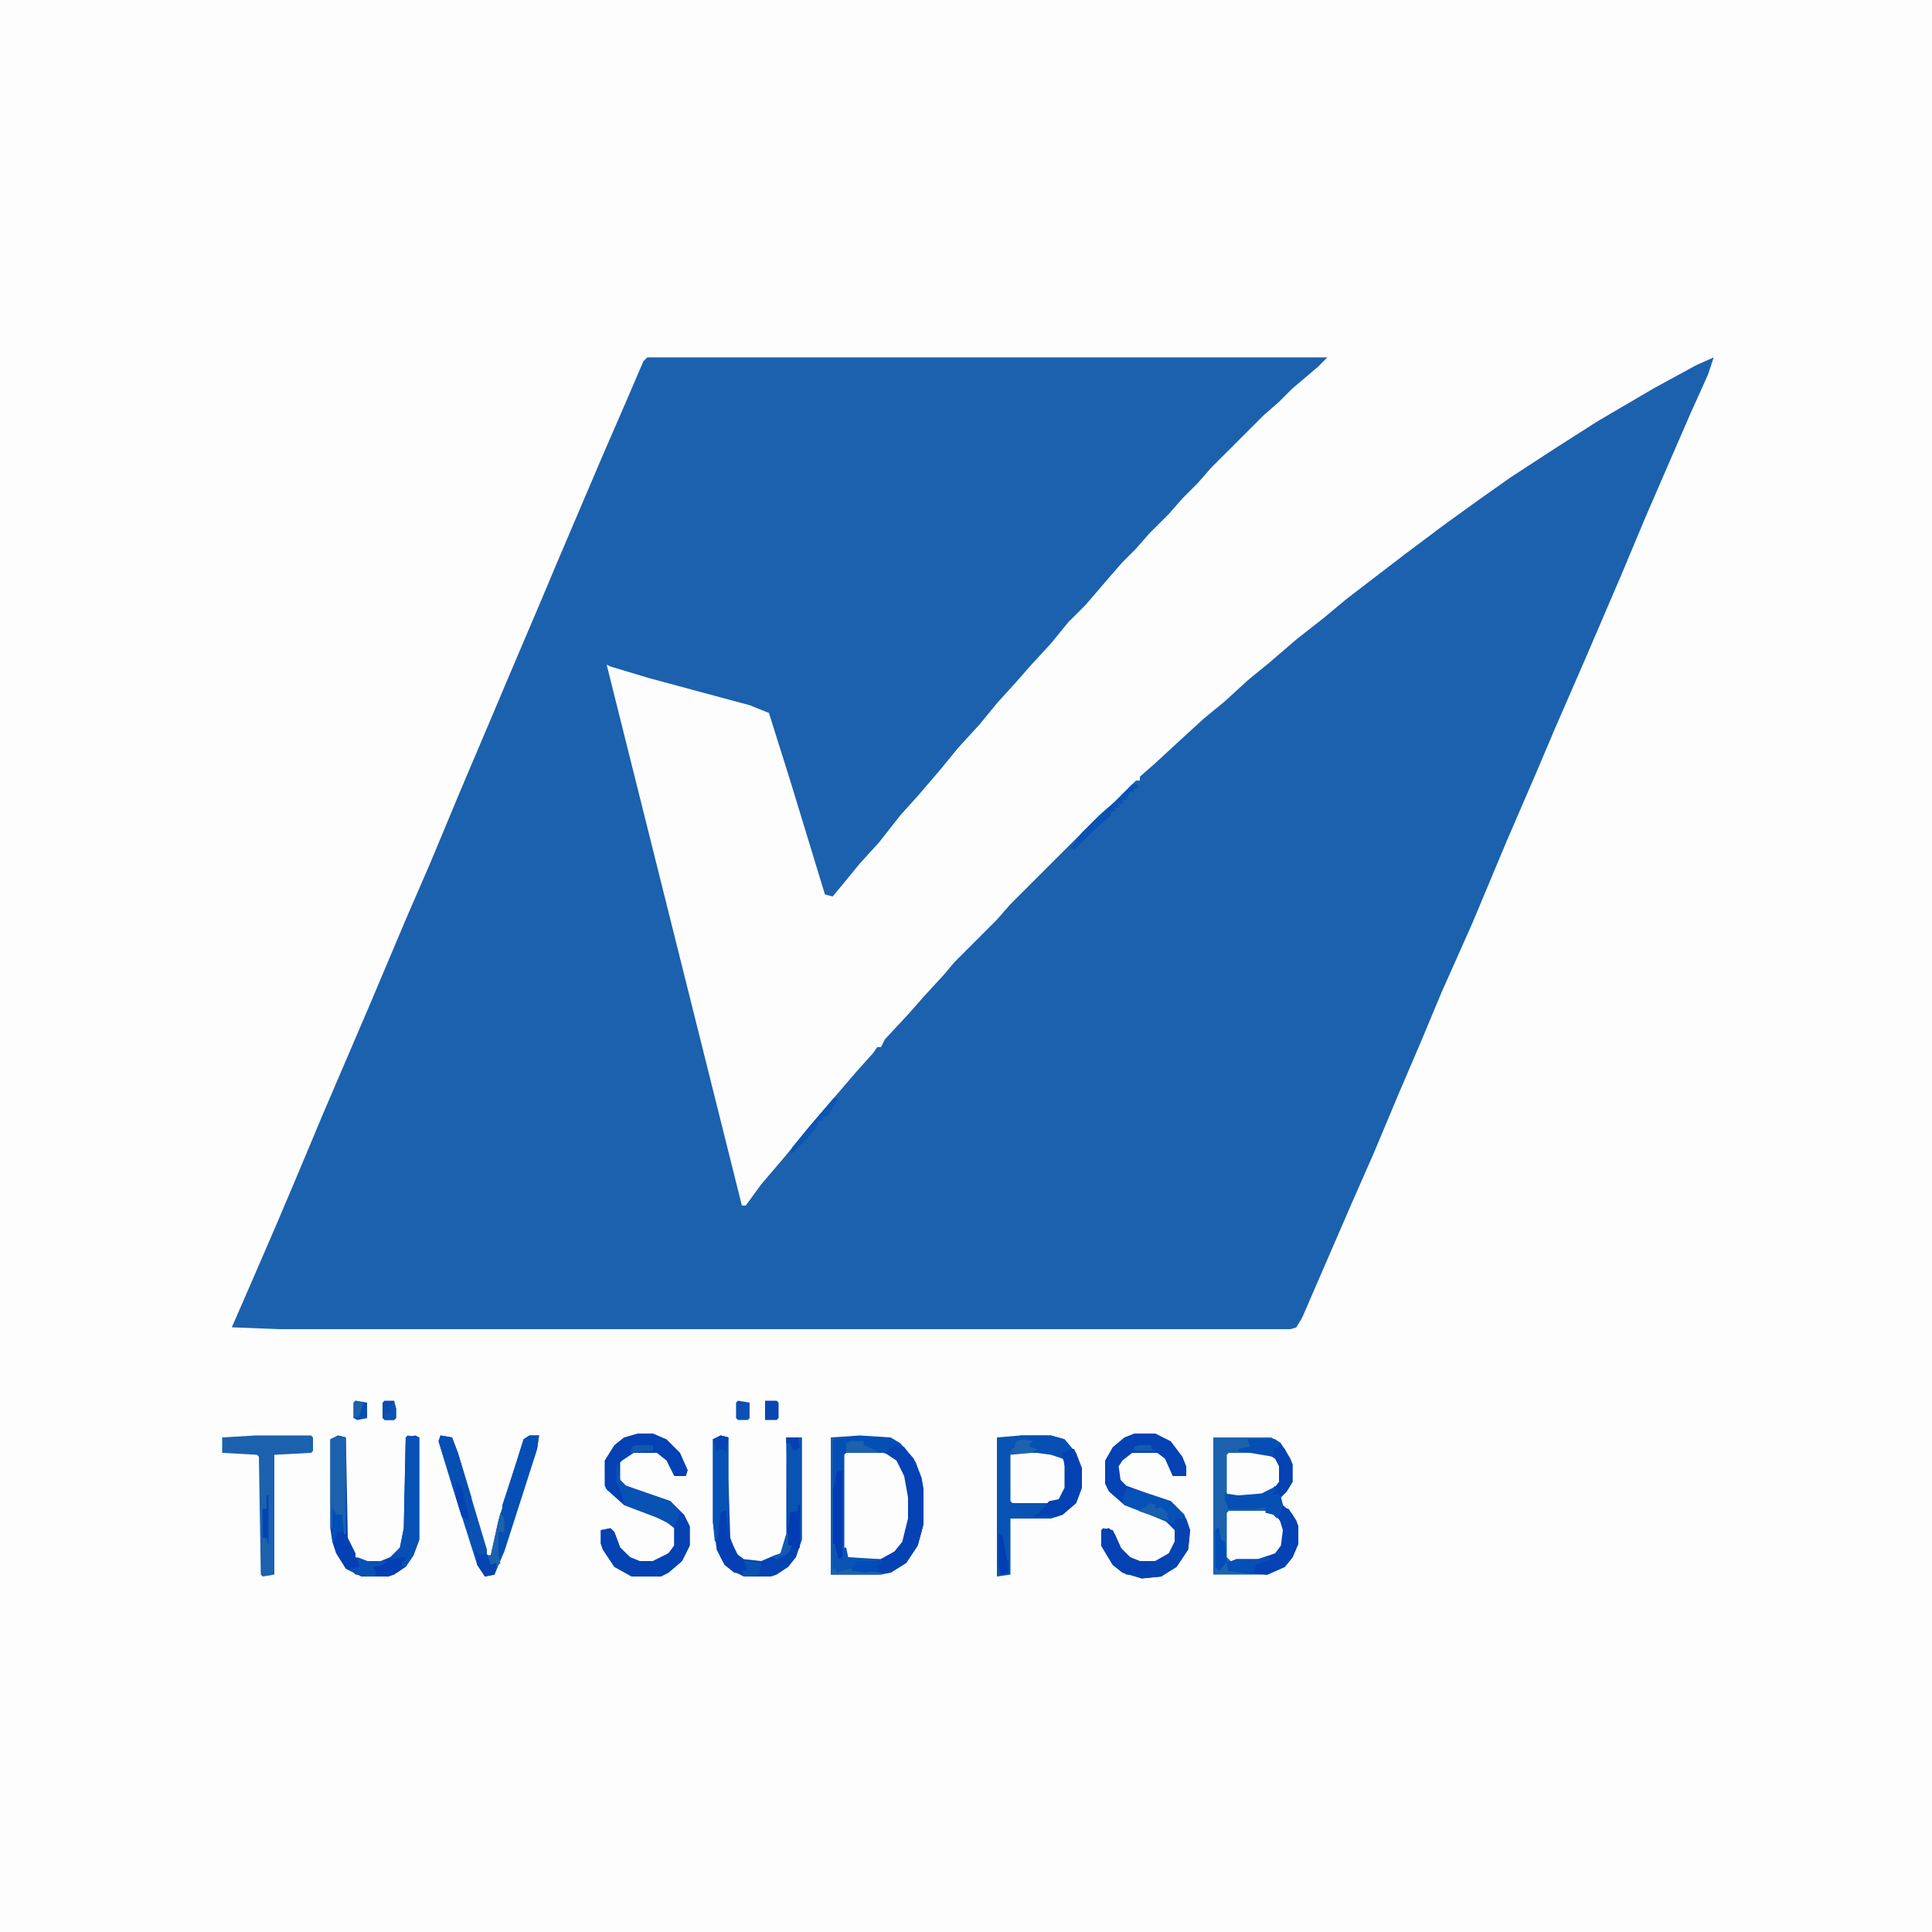 <svg xmlns="http://www.w3.org/2000/svg" xmlns:xlink="http://www.w3.org/1999/xlink" width="145px" height="145px" viewBox="0 0 145 145"><g id="surface1"><rect x="0" y="0" width="145" height="145" style="fill:rgb(99.216%,99.216%,99.216%);fill-opacity:1;stroke:none;"></rect><path style=" stroke:none;fill-rule:nonzero;fill:rgb(10.588%,38.039%,67.843%);fill-opacity:1;" d="M 48.574 26.824 L 99.617 26.824 L 98.891 27.551 L 97.008 29.145 L 95.992 30.16 L 94.832 31.176 L 90.914 35.09 L 89.898 36.25 L 88.742 37.41 L 87.727 38.57 L 86.273 40.02 L 85.258 41.18 L 84.242 42.195 L 83.23 43.355 L 81.492 45.383 L 80.184 46.691 L 78.883 48.285 L 77.285 50.023 L 76.27 51.184 L 74.82 52.781 L 73.516 54.375 L 71.918 56.117 L 70.617 57.711 L 68.875 59.742 L 67.57 61.191 L 65.977 63.219 L 64.523 64.816 L 63.219 66.41 L 62.492 67.281 L 61.914 67.133 L 59.305 58.582 L 57.711 53.508 L 56.258 52.926 L 48.719 50.895 L 45.82 50.023 L 45.531 49.883 L 55.68 90.48 L 55.969 90.48 L 57.133 88.883 L 58.867 86.855 L 60.758 84.535 L 64.234 80.477 L 65.539 79.023 L 65.832 78.59 L 66.117 78.59 L 66.41 78.008 L 68.293 75.98 L 69.309 74.82 L 70.906 73.082 L 71.633 72.211 L 74.82 69.02 L 75.836 67.859 L 82.508 61.191 L 83.664 60.176 L 85.258 58.582 L 85.551 58.582 L 85.551 58.289 L 86.711 57.273 L 88.594 55.535 L 90.336 53.941 L 91.93 52.633 L 93.668 51.039 L 95.266 49.734 L 97.293 47.992 L 99.324 46.398 L 101.066 44.949 L 105.414 41.617 L 108.316 39.441 L 110.926 37.555 L 113.391 35.816 L 116.727 33.641 L 119.914 31.609 L 124.117 29.145 L 127.309 27.406 L 128.617 26.824 L 128.18 28.133 L 126.875 31.031 L 125.426 34.367 L 123.539 38.715 L 121.656 43.211 L 119.043 49.301 L 116.582 54.957 L 115.418 57.711 L 113.102 63.074 L 110.492 69.309 L 108.168 74.531 L 106.719 78.008 L 104.98 82.07 L 103.094 86.566 L 101.5 90.191 L 97.73 98.891 L 97.293 99.617 L 96.859 99.758 L 21.023 99.758 L 17.398 99.617 L 18.852 96.281 L 20.734 91.93 L 22.332 88.16 L 24.215 83.664 L 27.695 75.543 L 30.449 69.02 L 32.336 64.668 L 34.508 59.449 L 36.539 54.664 L 38.133 50.895 L 40.602 45.094 L 41.758 42.34 L 45.094 34.508 L 46.98 30.16 L 48.285 27.117 Z M 48.574 26.824 "></path><path style=" stroke:none;fill-rule:nonzero;fill:rgb(10.588%,38.039%,67.843%);fill-opacity:1;" d="M 91.059 107.883 L 95.41 107.883 L 96.133 108.316 L 96.859 109.477 L 97.008 109.91 L 97.008 111.215 L 96.57 111.941 L 96.133 112.375 L 96.281 112.957 L 97.008 113.68 L 97.441 114.551 L 97.441 115.855 L 97.008 116.867 L 96.426 117.594 L 95.117 118.176 L 91.059 118.176 Z M 91.059 107.883 "></path><path style=" stroke:none;fill-rule:nonzero;fill:rgb(3.529%,32.549%,70.588%);fill-opacity:1;" d="M 76.559 107.734 L 78.883 107.734 L 79.895 108.023 L 80.766 109.039 L 81.199 110.199 L 81.199 111.648 L 80.766 112.809 L 79.75 113.68 L 78.883 113.969 L 75.836 113.969 L 75.836 118.176 L 74.82 118.32 L 74.82 107.883 Z M 76.559 107.734 "></path><path style=" stroke:none;fill-rule:nonzero;fill:rgb(99.216%,99.216%,99.216%);fill-opacity:1;" d="M 63.508 109.039 L 66.266 109.039 L 67.281 109.477 L 67.859 110.344 L 68.148 111.215 L 68.293 112.375 L 68.293 113.969 L 67.859 115.711 L 66.992 116.727 L 66.266 117.016 L 63.656 117.016 L 63.367 116.145 L 63.367 109.184 Z M 63.508 109.039 "></path><path style=" stroke:none;fill-rule:nonzero;fill:rgb(1.569%,30.98%,71.373%);fill-opacity:1;" d="M 64.523 107.734 L 66.844 107.883 L 67.57 108.316 L 68.586 109.477 L 69.164 110.926 L 69.309 111.793 L 69.309 114.406 L 68.875 116 L 68.008 117.305 L 66.844 118.031 L 66.117 118.176 L 62.352 118.176 L 62.352 107.883 Z M 63.508 109.039 L 63.367 109.184 L 63.367 116.145 L 63.656 117.016 L 66.266 117.016 L 67.133 116.582 L 67.859 115.711 L 68.293 113.969 L 68.293 112.375 L 68.008 110.781 L 67.426 109.617 L 66.844 109.184 L 66.266 109.039 Z M 63.508 109.039 "></path><path style=" stroke:none;fill-rule:nonzero;fill:rgb(1.569%,25.49%,70.196%);fill-opacity:1;" d="M 47.852 107.59 L 49.008 107.59 L 50.023 108.023 L 51.039 109.039 L 51.617 110.344 L 51.477 110.781 L 50.605 110.781 L 50.023 109.617 L 49.301 109.039 L 47.559 109.039 L 46.691 109.617 L 46.543 109.766 L 46.543 111.07 L 46.98 111.508 L 50.316 112.664 L 51.332 113.68 L 51.766 114.551 L 51.766 116 L 51.184 117.16 L 50.168 118.031 L 49.59 118.32 L 47.414 118.32 L 46.109 117.594 L 45.242 116.289 L 45.094 115.855 L 45.094 114.84 L 45.82 114.695 L 46.109 114.984 L 46.543 116.145 L 47.27 116.867 L 47.992 117.16 L 49.008 117.16 L 50.168 116.582 L 50.605 116 L 50.605 114.695 L 49.883 114.117 L 46.836 112.957 L 45.531 111.793 L 45.383 111.508 L 45.383 109.617 L 46.109 108.461 L 46.836 107.883 Z M 47.852 107.59 "></path><path style=" stroke:none;fill-rule:nonzero;fill:rgb(1.961%,25.882%,70.196%);fill-opacity:1;" d="M 85.117 107.59 L 86.711 107.59 L 87.867 108.168 L 88.742 109.332 L 89.031 110.055 L 89.031 110.781 L 88.016 110.781 L 87.434 109.477 L 86.855 109.039 L 84.969 109.039 L 84.242 109.617 L 83.957 110.055 L 84.102 111.07 L 84.535 111.508 L 86.133 112.086 L 87.867 112.664 L 88.883 113.68 L 89.32 114.84 L 89.176 116.289 L 88.305 117.594 L 87.145 118.32 L 85.695 118.465 L 84.242 118.031 L 83.52 117.449 L 82.648 116 L 82.648 114.84 L 83.23 114.695 L 83.664 115.133 L 84.242 116.434 L 84.969 117.016 L 85.406 117.16 L 86.711 117.16 L 87.727 116.582 L 88.16 115.711 L 88.16 114.84 L 87.434 114.117 L 84.391 112.957 L 83.23 111.941 L 82.941 111.359 L 82.941 109.617 L 83.52 108.605 L 84.391 107.883 Z M 85.117 107.59 "></path><path style=" stroke:none;fill-rule:nonzero;fill:rgb(1.569%,25.098%,70.196%);fill-opacity:1;" d="M 25.375 107.734 L 25.957 107.883 L 26.102 115.418 L 26.68 116.582 L 26.68 116.867 L 27.551 117.16 L 28.566 117.16 L 29.289 116.867 L 30.016 116.145 L 30.305 114.695 L 30.449 107.883 L 31.176 107.734 L 31.465 107.883 L 31.465 115.566 L 31.031 116.727 L 30.449 117.594 L 29.582 118.176 L 29.145 118.32 L 27.117 118.32 L 25.957 117.742 L 25.23 116.582 L 24.941 115.711 L 24.793 114.695 L 24.793 108.023 Z M 25.375 107.734 "></path><path style=" stroke:none;fill-rule:nonzero;fill:rgb(1.961%,26.275%,70.196%);fill-opacity:1;" d="M 54.086 107.734 L 54.664 107.883 L 54.664 110.926 L 54.809 115.418 L 55.242 116.582 L 55.824 117.016 L 57.133 117.16 L 58.145 116.727 L 58.582 116.582 L 59.016 115.133 L 59.016 107.883 L 60.176 107.883 L 60.176 115.566 L 59.742 116.867 L 59.16 117.594 L 58.289 118.176 L 57.855 118.32 L 55.824 118.32 L 54.957 117.883 L 54.23 117.16 L 53.793 116.289 L 53.508 114.258 L 53.508 108.023 Z M 54.086 107.734 "></path><path style=" stroke:none;fill-rule:nonzero;fill:rgb(3.529%,32.157%,70.588%);fill-opacity:1;" d="M 33.059 107.734 L 33.93 107.883 L 34.367 109.039 L 36.539 116.289 L 36.539 116.727 L 36.832 116.727 L 37.41 114.117 L 38.281 111.215 L 39.293 108.023 L 39.73 107.734 L 40.457 107.734 L 40.309 108.75 L 37.844 116.434 L 37.117 118.176 L 36.395 118.32 L 35.816 117.449 L 33.93 111.508 L 32.914 108.168 Z M 33.059 107.734 "></path><path style=" stroke:none;fill-rule:nonzero;fill:rgb(1.961%,25.882%,69.804%);fill-opacity:1;" d="M 93.668 108.023 L 95.699 108.023 L 96.426 108.75 L 97.008 109.91 L 97.008 111.215 L 96.57 111.941 L 96.133 112.375 L 96.281 112.957 L 97.008 113.68 L 97.441 114.551 L 97.441 115.855 L 97.008 116.867 L 96.426 117.594 L 95.117 118.176 L 93.383 118.031 L 92.219 117.883 L 92.074 117.305 L 92.801 117.016 L 94.395 117.016 L 95.699 116.582 L 96.133 116 L 96.281 114.84 L 95.844 113.969 L 95.555 113.68 L 94.977 113.535 L 94.977 113.242 L 95.117 113.102 L 94.105 113.242 L 92.219 113.242 L 91.93 112.52 L 91.93 112.086 L 92.945 112.23 L 94.684 112.086 L 95.555 111.648 L 95.844 111.215 L 95.844 110.055 L 95.555 109.477 L 94.977 109.184 L 92.945 108.895 L 92.945 108.75 L 93.816 108.605 Z M 93.668 108.023 "></path><path style=" stroke:none;fill-rule:nonzero;fill:rgb(10.588%,38.039%,67.843%);fill-opacity:1;" d="M 19.141 107.734 L 23.344 107.734 L 23.492 107.883 L 23.492 108.895 L 23.344 109.039 L 20.59 109.184 L 20.59 118.176 L 19.719 118.32 L 19.574 118.176 L 19.43 109.332 L 19.285 109.184 L 16.676 109.039 L 16.676 107.883 Z M 19.141 107.734 "></path><path style=" stroke:none;fill-rule:nonzero;fill:rgb(99.216%,99.216%,99.216%);fill-opacity:1;" d="M 75.98 109.039 L 78.883 109.039 L 79.75 109.477 L 80.039 110.055 L 80.039 111.648 L 79.461 112.52 L 78.734 112.809 L 75.98 112.809 L 75.836 112.664 L 75.836 109.184 Z M 75.98 109.039 "></path><path style=" stroke:none;fill-rule:nonzero;fill:rgb(99.216%,99.216%,99.216%);fill-opacity:1;" d="M 92.219 113.391 L 94.977 113.391 L 95.699 113.68 L 96.281 114.406 L 96.426 115.566 L 95.992 116.434 L 95.117 117.016 L 93.816 117.16 L 92.367 117.16 L 92.074 116.867 L 92.074 113.535 Z M 92.219 113.391 "></path><path style=" stroke:none;fill-rule:nonzero;fill:rgb(1.961%,25.882%,70.196%);fill-opacity:1;" d="M 67.133 108.461 L 67.859 108.605 L 68.73 109.766 L 69.164 110.926 L 69.309 111.793 L 69.309 114.406 L 68.875 116 L 68.008 117.305 L 66.844 118.031 L 64.961 118.031 L 63.945 117.883 L 63.945 117.594 L 64.383 117.16 L 65.832 117.16 L 67.133 116.434 L 67.715 115.711 L 68.148 113.969 L 68.148 112.375 L 67.859 110.781 L 67.281 109.617 L 66.41 109.039 Z M 67.133 108.461 "></path><path style=" stroke:none;fill-rule:nonzero;fill:rgb(99.216%,99.216%,99.216%);fill-opacity:1;" d="M 92.219 109.039 L 94.977 109.039 L 95.699 109.477 L 95.992 110.055 L 95.992 111.215 L 95.41 111.941 L 94.684 112.23 L 92.508 112.375 L 92.074 112.086 L 92.074 109.184 Z M 92.219 109.039 "></path><path style=" stroke:none;fill-rule:nonzero;fill:rgb(1.961%,25.882%,69.804%);fill-opacity:1;" d="M 50.895 113.535 L 51.332 113.68 L 51.766 114.551 L 51.766 116 L 51.184 117.16 L 50.168 118.031 L 49.59 118.32 L 47.414 118.32 L 46.109 117.594 L 45.242 116.289 L 45.094 115.855 L 45.094 114.84 L 45.82 114.695 L 46.109 114.984 L 46.543 116.145 L 47.27 116.867 L 47.992 117.16 L 49.008 117.16 L 50.168 116.582 L 50.605 116 L 50.605 114.117 Z M 50.895 113.535 "></path><path style=" stroke:none;fill-rule:nonzero;fill:rgb(2.353%,26.667%,69.804%);fill-opacity:1;" d="M 88.594 113.824 L 89.031 113.969 L 89.32 114.84 L 89.176 116.289 L 88.305 117.594 L 87.145 118.32 L 85.695 118.465 L 84.242 118.031 L 83.52 117.449 L 82.648 116 L 82.648 114.84 L 83.23 114.695 L 83.664 115.133 L 84.242 116.434 L 84.969 117.016 L 85.406 117.16 L 86.711 117.16 L 87.727 116.582 L 88.16 115.711 L 88.16 114.84 L 88.016 114.258 L 88.16 113.969 Z M 88.594 113.824 "></path><path style=" stroke:none;fill-rule:nonzero;fill:rgb(2.745%,31.765%,70.98%);fill-opacity:1;" d="M 30.594 107.734 L 31.465 107.883 L 31.465 115.566 L 31.031 116.727 L 30.449 117.594 L 30.16 117.594 L 30.16 117.16 L 30.305 117.016 L 29.145 117.16 L 30.016 116.145 L 30.305 114.695 L 30.449 107.883 Z M 30.594 107.734 "></path><path style=" stroke:none;fill-rule:nonzero;fill:rgb(2.353%,30.98%,70.98%);fill-opacity:1;" d="M 39.73 107.734 L 40.457 107.734 L 40.309 108.75 L 37.844 116.434 L 37.555 117.016 L 37.266 116.582 L 37.41 114.984 L 37.844 114.984 L 37.699 112.957 L 38.715 109.91 L 39.293 108.023 Z M 39.73 107.734 "></path><path style=" stroke:none;fill-rule:nonzero;fill:rgb(1.961%,25.882%,70.196%);fill-opacity:1;" d="M 96.133 113.102 L 96.715 113.242 L 97.293 114.117 L 97.441 114.551 L 97.441 115.855 L 97.008 116.867 L 96.426 117.594 L 95.117 118.176 L 93.383 118.031 L 92.219 117.883 L 92.074 117.305 L 92.801 117.016 L 94.395 117.016 L 95.699 116.582 L 96.133 116 L 96.281 114.84 L 95.844 113.391 Z M 96.133 113.102 "></path><path style=" stroke:none;fill-rule:nonzero;fill:rgb(3.137%,32.157%,70.98%);fill-opacity:1;" d="M 54.086 107.734 L 54.664 107.883 L 54.664 115.273 L 54.52 115.273 L 54.375 113.68 L 54.23 113.68 L 53.941 115.418 L 53.648 115.711 L 53.508 114.258 L 53.508 108.023 Z M 54.086 107.734 "></path><path style=" stroke:none;fill-rule:nonzero;fill:rgb(10.588%,38.039%,67.843%);fill-opacity:1;" d="M 25.375 107.734 L 25.957 107.883 L 25.957 115.133 L 25.809 115.133 L 25.664 113.68 L 25.23 113.68 L 25.086 113.391 L 24.941 114.695 L 24.793 114.695 L 24.793 108.023 Z M 25.375 107.734 "></path><path style=" stroke:none;fill-rule:nonzero;fill:rgb(1.569%,25.49%,70.196%);fill-opacity:1;" d="M 80.184 108.75 L 80.617 108.75 L 81.199 110.199 L 81.199 111.648 L 80.766 112.809 L 79.75 113.68 L 79.316 113.824 L 77.43 113.824 L 78.008 113.535 L 78.734 112.664 L 79.461 112.52 L 79.895 111.648 L 79.895 110.055 L 79.75 109.039 Z M 80.184 108.75 "></path><path style=" stroke:none;fill-rule:nonzero;fill:rgb(3.137%,32.157%,70.588%);fill-opacity:1;" d="M 46.258 109.91 L 46.398 109.91 L 46.543 111.07 L 46.98 111.508 L 50.316 112.664 L 51.039 113.535 L 50.605 114.551 L 49.156 113.824 L 46.836 112.957 L 46.691 112.23 L 46.258 111.215 Z M 46.258 109.91 "></path><path style=" stroke:none;fill-rule:nonzero;fill:rgb(3.922%,32.941%,70.588%);fill-opacity:1;" d="M 59.016 107.883 L 60.176 107.883 L 60.176 115.566 L 60.031 115.566 L 59.883 113.391 L 59.305 113.535 L 59.305 114.695 L 59.16 114.695 Z M 59.016 107.883 "></path><path style=" stroke:none;fill-rule:nonzero;fill:rgb(2.353%,30.98%,70.98%);fill-opacity:1;" d="M 33.059 107.734 L 33.93 107.883 L 34.367 109.039 L 35.383 112.375 L 35.383 113.391 L 35.234 114.117 L 34.656 113.824 L 32.914 108.168 Z M 33.059 107.734 "></path><path style=" stroke:none;fill-rule:nonzero;fill:rgb(2.353%,31.765%,70.98%);fill-opacity:1;" d="M 84.535 111.648 L 86.133 112.086 L 87.867 112.664 L 88.883 113.68 L 88.742 113.969 L 88.16 113.969 L 88.016 114.406 L 86.273 113.68 L 84.391 112.957 L 84.242 112.664 Z M 84.535 111.648 "></path><path style=" stroke:none;fill-rule:nonzero;fill:rgb(1.961%,25.49%,70.196%);fill-opacity:1;" d="M 82.793 114.695 L 83.52 114.84 L 84.102 116.145 L 84.824 116.867 L 86.273 117.449 L 86.133 117.742 L 85.551 118.031 L 85.406 118.176 L 84.535 118.176 L 83.52 117.449 L 82.648 116 L 82.648 114.84 Z M 82.793 114.695 "></path><path style=" stroke:none;fill-rule:nonzero;fill:rgb(2.353%,30.98%,70.98%);fill-opacity:1;" d="M 95.699 111.508 L 95.699 111.941 L 95.41 112.23 L 95.992 112.086 L 96.281 113.102 L 95.844 113.969 L 95.555 113.68 L 94.977 113.535 L 94.977 113.242 L 95.117 113.102 L 94.105 113.242 L 92.219 113.242 L 91.93 112.52 L 91.93 112.086 L 92.945 112.23 L 94.684 112.086 L 95.555 111.648 Z M 95.699 111.508 "></path><path style=" stroke:none;fill-rule:nonzero;fill:rgb(1.569%,25.098%,70.196%);fill-opacity:1;" d="M 54.375 113.391 L 54.52 113.391 L 54.664 115.273 L 55.391 116.727 L 56.117 117.449 L 56.117 118.176 L 55.102 118.031 L 54.375 117.449 L 53.793 116.289 L 53.941 114.551 L 54.086 113.535 Z M 54.375 113.391 "></path><path style=" stroke:none;fill-rule:nonzero;fill:rgb(0.392%,23.137%,70.588%);fill-opacity:1;" d="M 63.074 110.344 L 63.219 110.344 L 63.219 117.016 L 62.785 117.016 L 62.492 115.855 L 62.492 111.941 L 62.641 111.359 L 62.785 110.492 Z M 63.074 110.344 "></path><path style=" stroke:none;fill-rule:nonzero;fill:rgb(2.353%,31.373%,70.98%);fill-opacity:1;" d="M 76.559 107.734 L 78.883 107.734 L 79.895 108.023 L 80.477 108.75 L 79.75 109.039 L 79.75 109.477 L 78.883 109.184 L 76.707 108.895 L 77.285 108.605 L 77.285 107.883 L 76.559 107.883 Z M 76.559 107.734 "></path><path style=" stroke:none;fill-rule:nonzero;fill:rgb(10.588%,38.039%,67.843%);fill-opacity:1;" d="M 62.352 107.883 L 62.785 108.023 L 62.492 108.023 L 62.492 117.742 L 62.785 117.742 L 62.785 118.031 L 63.367 117.742 L 64.668 117.742 L 66.117 118.031 L 66.117 118.176 L 62.352 118.176 Z M 62.352 107.883 "></path><path style=" stroke:none;fill-rule:nonzero;fill:rgb(3.529%,32.549%,70.588%);fill-opacity:1;" d="M 84.969 58.867 L 85.406 58.867 L 85.406 59.16 L 85.117 59.16 L 85.117 59.449 L 84.824 59.449 L 84.535 60.031 L 84.242 60.031 L 84.242 60.32 L 83.957 60.32 L 83.957 60.609 L 83.664 60.609 L 83.664 60.898 L 83.375 60.898 L 83.375 61.191 L 82.215 62.207 L 80.617 63.801 L 80.332 63.656 L 81.199 62.492 L 82.508 61.191 L 83.664 60.176 Z M 84.969 58.867 "></path><path style=" stroke:none;fill-rule:nonzero;fill:rgb(0.392%,23.529%,70.196%);fill-opacity:1;" d="M 59.883 112.957 L 60.031 112.957 L 60.031 116.145 L 59.594 116.434 L 59.16 116 L 59.16 114.695 L 59.305 113.535 L 59.883 113.391 Z M 59.883 112.957 "></path><path style=" stroke:none;fill-rule:nonzero;fill:rgb(1.569%,30.98%,71.373%);fill-opacity:1;" d="M 93.668 108.023 L 95.699 108.023 L 96.133 108.316 L 95.992 108.605 L 95.555 108.75 L 95.555 109.332 L 92.945 108.895 L 92.945 108.75 L 93.816 108.605 Z M 93.668 108.023 "></path><path style=" stroke:none;fill-rule:nonzero;fill:rgb(1.176%,24.706%,70.196%);fill-opacity:1;" d="M 30.016 116.867 L 30.449 116.867 L 30.449 117.16 L 30.16 117.16 L 30.016 117.883 L 29.145 118.32 L 27.984 118.32 L 28.273 118.176 L 27.984 117.742 L 27.551 117.449 L 29 117.16 Z M 30.016 116.867 "></path><path style=" stroke:none;fill-rule:nonzero;fill:rgb(3.922%,32.941%,70.588%);fill-opacity:1;" d="M 62.492 115.855 L 62.641 115.855 L 62.93 117.016 L 63.219 116.867 L 63.367 116.145 L 63.508 116.145 L 63.656 116.867 L 65.977 117.016 L 65.832 117.305 L 64.383 117.16 L 64.234 117.594 L 62.785 118.031 L 62.785 117.742 L 62.492 117.742 Z M 62.492 115.855 "></path><path style=" stroke:none;fill-rule:nonzero;fill:rgb(1.961%,31.373%,71.373%);fill-opacity:1;" d="M 95.117 116.867 L 95.41 117.016 L 94.25 117.449 L 94.105 118.031 L 92.219 117.883 L 92.074 117.305 L 92.801 117.016 L 94.395 117.016 Z M 95.117 116.867 "></path><path style=" stroke:none;fill-rule:nonzero;fill:rgb(10.98%,38.431%,67.843%);fill-opacity:1;" d="M 37.555 113.535 L 37.844 113.969 L 37.844 114.984 L 37.41 114.984 L 37.41 116.727 L 37.555 117.305 L 37.266 117.594 L 36.684 117.449 L 36.539 116.727 L 36.832 116.727 L 37.41 114.117 Z M 37.555 113.535 "></path><path style=" stroke:none;fill-rule:nonzero;fill:rgb(0.784%,30.196%,71.765%);fill-opacity:1;" d="M 91.352 114.695 L 91.492 114.695 L 91.641 115.566 L 91.93 115.711 L 92.074 117.16 L 91.785 117.594 L 91.492 117.883 L 91.207 117.594 L 91.207 114.84 Z M 91.352 114.695 "></path><path style=" stroke:none;fill-rule:nonzero;fill:rgb(3.137%,32.157%,70.588%);fill-opacity:1;" d="M 26.824 116.867 L 27.551 117.16 L 29 117.16 L 28.711 117.449 L 27.984 117.594 L 28.273 118.176 L 27.984 118.32 L 26.68 118.176 L 26.242 117.742 L 26.969 117.594 Z M 26.824 116.867 "></path><path style=" stroke:none;fill-rule:nonzero;fill:rgb(2.353%,26.667%,70.196%);fill-opacity:1;" d="M 35.668 116.145 L 35.961 116.727 L 36.539 116.582 L 36.832 117.449 L 37.266 117.305 L 37.117 118.176 L 36.395 118.32 L 35.816 117.449 Z M 35.668 116.145 "></path><path style=" stroke:none;fill-rule:nonzero;fill:rgb(4.314%,33.333%,70.196%);fill-opacity:1;" d="M 62.641 82.359 L 62.93 82.508 L 62.059 83.809 L 61.77 83.809 L 61.77 84.102 L 61.48 84.102 L 61.191 84.68 L 60.609 85.406 L 59.305 86.711 L 59.449 86.133 L 60.758 84.535 L 62.492 82.508 Z M 62.641 82.359 "></path><path style=" stroke:none;fill-rule:nonzero;fill:rgb(3.137%,27.843%,69.804%);fill-opacity:1;" d="M 57.418 105.125 L 58.289 105.125 L 58.434 105.27 L 58.434 106.43 L 58.289 106.574 L 57.418 106.574 Z M 57.418 105.125 "></path><path style=" stroke:none;fill-rule:nonzero;fill:rgb(4.314%,31.373%,69.804%);fill-opacity:1;" d="M 55.391 105.125 L 56.258 105.27 L 56.258 106.43 L 56.117 106.574 L 55.391 106.574 L 55.242 106.43 L 55.242 105.27 Z M 55.391 105.125 "></path><path style=" stroke:none;fill-rule:nonzero;fill:rgb(4.314%,30.196%,69.804%);fill-opacity:1;" d="M 26.68 105.125 L 27.551 105.27 L 27.551 106.43 L 26.824 106.574 L 26.535 106.43 L 26.535 105.27 Z M 26.68 105.125 "></path><path style=" stroke:none;fill-rule:nonzero;fill:rgb(4.314%,29.02%,69.412%);fill-opacity:1;" d="M 28.855 105.125 L 29.582 105.125 L 29.727 105.707 L 29.727 106.43 L 29.582 106.574 L 28.855 106.574 L 28.711 106.43 L 28.711 105.27 Z M 28.855 105.125 "></path><path style=" stroke:none;fill-rule:nonzero;fill:rgb(0.784%,30.588%,71.765%);fill-opacity:1;" d="M 24.941 113.102 L 25.23 113.68 L 25.664 113.68 L 25.809 114.984 L 25.375 114.984 L 25.086 115.711 L 24.941 115.711 Z M 24.941 113.102 "></path><path style=" stroke:none;fill-rule:nonzero;fill:rgb(0.392%,23.922%,70.588%);fill-opacity:1;" d="M 74.965 115.133 L 75.258 115.273 L 75.543 117.016 L 75.691 117.16 L 75.691 118.031 L 75.109 118.176 L 74.965 117.449 Z M 74.965 115.133 "></path><path style=" stroke:none;fill-rule:nonzero;fill:rgb(0.392%,30.196%,71.765%);fill-opacity:1;" d="M 65.977 117.016 L 66.266 117.16 L 65.832 117.594 L 65.977 117.883 L 64.961 118.031 L 63.945 117.883 L 63.945 117.594 L 64.383 117.16 L 65.832 117.16 Z M 65.977 117.016 "></path><path style=" stroke:none;fill-rule:nonzero;fill:rgb(9.412%,37.255%,68.235%);fill-opacity:1;" d="M 86.273 112.809 L 86.711 112.957 L 86.711 113.242 L 87.145 113.102 L 87.582 113.535 L 87.727 114.117 L 86.273 113.68 L 85.406 113.391 L 85.984 113.102 Z M 86.273 112.809 "></path><path style=" stroke:none;fill-rule:nonzero;fill:rgb(0.392%,26.667%,71.373%);fill-opacity:1;" d="M 20.008 112.23 L 20.156 112.23 L 20.156 116 L 20.008 115.418 L 19.719 115.418 L 19.719 113.242 L 20.008 113.242 Z M 20.008 112.23 "></path><path style=" stroke:none;fill-rule:nonzero;fill:rgb(1.961%,25.882%,70.196%);fill-opacity:1;" d="M 34.219 111.215 L 34.656 111.648 L 35.234 114.117 L 34.656 113.824 L 34.219 112.375 Z M 34.219 111.215 "></path><path style=" stroke:none;fill-rule:nonzero;fill:rgb(10.588%,38.039%,67.843%);fill-opacity:1;" d="M 63.801 108.168 L 64.816 108.168 L 64.816 108.461 L 65.832 108.895 L 65.832 109.039 L 63.508 109.039 L 63.508 108.316 Z M 63.801 108.168 "></path><path style=" stroke:none;fill-rule:nonzero;fill:rgb(10.98%,38.431%,67.843%);fill-opacity:1;" d="M 76.707 108.023 L 77.574 108.168 L 77.285 108.316 L 77.285 108.605 L 77.867 108.75 L 77.43 109.039 L 75.836 109.184 L 75.836 108.895 L 76.125 108.605 L 76.27 108.168 Z M 76.707 108.023 "></path><path style=" stroke:none;fill-rule:nonzero;fill:rgb(3.137%,32.157%,70.588%);fill-opacity:1;" d="M 55.824 117.16 L 57.133 117.305 L 56.984 118.176 L 55.824 118.32 L 55.68 117.883 L 56.117 117.883 Z M 55.824 117.16 "></path><path style=" stroke:none;fill-rule:nonzero;fill:rgb(2.353%,26.667%,69.804%);fill-opacity:1;" d="M 54.086 107.734 L 54.664 107.883 L 54.52 108.895 L 53.941 108.75 L 53.793 109.039 L 53.508 108.023 Z M 54.086 107.734 "></path><path style=" stroke:none;fill-rule:nonzero;fill:rgb(6.275%,34.902%,69.412%);fill-opacity:1;" d="M 59.016 115.133 L 59.16 115.133 L 59.16 116 L 59.449 116 L 59.16 116.582 L 58.289 117.016 L 58 116.867 L 58.582 116.582 Z M 59.016 115.133 "></path><path style=" stroke:none;fill-rule:nonzero;fill:rgb(6.275%,34.51%,69.412%);fill-opacity:1;" d="M 47.707 108.461 L 49.008 108.461 L 49.008 108.895 L 47.27 109.039 L 47.414 108.605 Z M 47.707 108.461 "></path><path style=" stroke:none;fill-rule:nonzero;fill:rgb(1.176%,25.098%,70.196%);fill-opacity:1;" d="M 59.016 107.883 L 59.883 107.883 L 60.031 108.605 L 59.742 108.895 L 59.449 108.75 L 59.305 108.316 L 59.016 108.316 Z M 59.016 107.883 "></path><path style=" stroke:none;fill-rule:nonzero;fill:rgb(3.922%,32.549%,70.588%);fill-opacity:1;" d="M 29.582 105.27 L 29.727 105.707 L 29.727 106.43 L 29.582 106.574 L 28.855 106.574 L 29 105.992 L 29.289 105.992 L 29.145 105.559 Z M 29.582 105.27 "></path><path style=" stroke:none;fill-rule:nonzero;fill:rgb(7.451%,35.686%,69.02%);fill-opacity:1;" d="M 85.406 108.461 L 86.418 108.461 L 86.418 108.75 L 86.711 108.895 L 85.117 108.895 L 85.117 108.605 Z M 85.406 108.461 "></path><path style=" stroke:none;fill-rule:nonzero;fill:rgb(10.98%,38.431%,67.843%);fill-opacity:1;" d="M 26.68 105.125 L 27.258 105.27 L 26.969 106.285 L 26.535 106.43 L 26.535 105.27 Z M 26.68 105.125 "></path></g></svg>